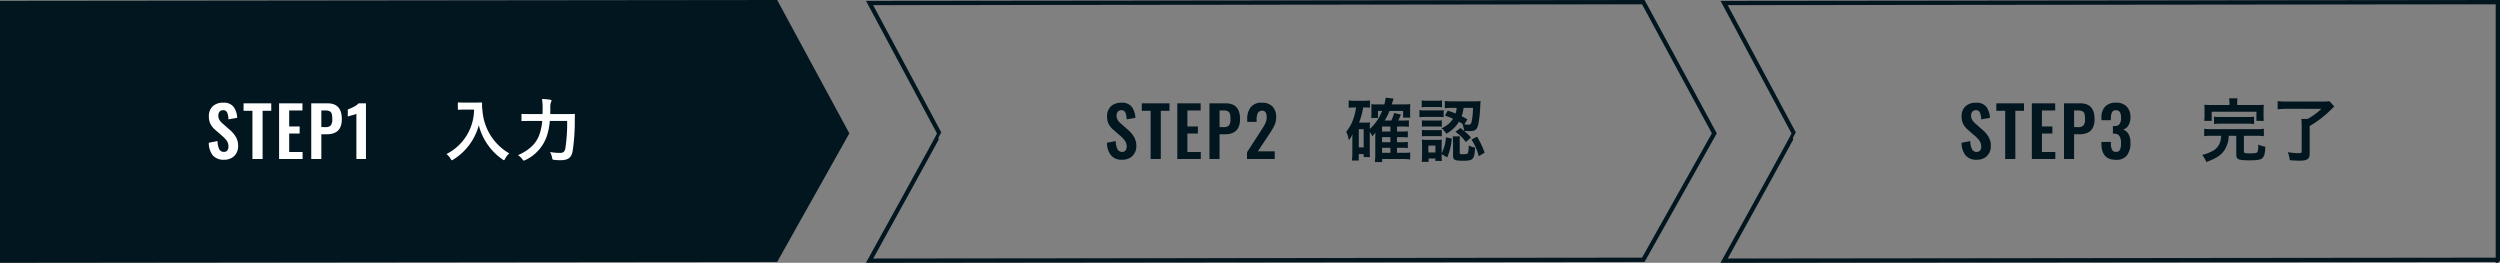 <svg xmlns="http://www.w3.org/2000/svg" width="582.183" height="61.201"><rect width="100%" height="100%" fill="#808080" stroke="none"/><g data-name="Group 40458"><g data-name="Group 371"><path data-name="Path 240" d="M180.683 60.5L.5 60.7V.7L180.683.5l16.537 30.547z" fill="#01161f" stroke="#01161f"/></g><g data-name="Group 37783"><path data-name="Path 240" d="M382.683 60.5l-180.183.2s16.333-29.508 16.263-29.624S202.499.7 202.499.7L382.682.5l16.538 30.547z" fill="none" stroke="#01161f"/></g><g data-name="Group 37784"><path data-name="Path 240" d="M581.683 60.5l-180.183.2s16.333-29.508 16.263-29.624S401.499.7 401.499.7L581.682.5v60z" fill="none" stroke="#01161f"/></g><path data-name="Path 336505" d="M52.209 37.199a3.32 3.32 0 0 1-2.632-.992 4.67 4.67 0 0 1-.952-2.96l2.032-.4a4.482 4.482 0 0 0 .392 1.876 1.142 1.142 0 0 0 1.08.648.975.975 0 0 0 .808-.328 1.376 1.376 0 0 0 .264-.888 2.364 2.364 0 0 0-.344-1.3 5.8 5.8 0 0 0-1.08-1.176l-1.632-1.424a4.536 4.536 0 0 1-1.128-1.376 3.827 3.827 0 0 1-.376-1.76 3.092 3.092 0 0 1 .888-2.36 3.431 3.431 0 0 1 2.456-.84 2.842 2.842 0 0 1 2.408.952 4.679 4.679 0 0 1 .84 2.568l-2.032.352a4.436 4.436 0 0 0-.3-1.592.961.961 0 0 0-.968-.536.987.987 0 0 0-.8.344 1.312 1.312 0 0 0-.288.872 2.046 2.046 0 0 0 .252 1.044 3.749 3.749 0 0 0 .808.9l1.616 1.424a6.461 6.461 0 0 1 1.424 1.68 4.119 4.119 0 0 1 .512 2.08 3.284 3.284 0 0 1-.408 1.656 2.909 2.909 0 0 1-1.14 1.128 3.44 3.44 0 0 1-1.7.408zm6.576-11.392h-2.064v-1.744h6.448v1.744h-2.016v11.216h-2.368zm6.208-1.744h5.44v1.66h-3.088v3.728h2.432v1.652h-2.432v4.3h3.12v1.62h-5.472zm7.488 0h3.808q3.312 0 3.312 3.68 0 3.52-3.472 3.52h-1.3v5.76h-2.348zm3.264 5.536a1.629 1.629 0 0 0 1.3-.408 2.369 2.369 0 0 0 .332-1.468 4.707 4.707 0 0 0-.112-1.176 1 1 0 0 0-.456-.616 2.114 2.114 0 0 0-1.064-.208h-.912v3.872zm7.248-3.088a5.629 5.629 0 0 1-1.168.368q-.816.24-.832.256v-1.648a11.069 11.069 0 0 0 1.4-.616 3.629 3.629 0 0 0 1.116-.808h1.712v12.96h-2.228z" fill="#fff"/><path data-name="Path 336507" d="M261.377 37.199a3.32 3.32 0 0 1-2.632-.992 4.67 4.67 0 0 1-.952-2.96l2.032-.4a4.482 4.482 0 0 0 .392 1.88 1.142 1.142 0 0 0 1.08.648.975.975 0 0 0 .808-.328 1.376 1.376 0 0 0 .264-.888 2.364 2.364 0 0 0-.344-1.3 5.8 5.8 0 0 0-1.08-1.176l-1.636-1.428a4.536 4.536 0 0 1-1.128-1.376 3.827 3.827 0 0 1-.372-1.756 3.092 3.092 0 0 1 .888-2.36 3.431 3.431 0 0 1 2.456-.84 2.842 2.842 0 0 1 2.408.952 4.679 4.679 0 0 1 .84 2.568l-2.032.352a4.436 4.436 0 0 0-.3-1.592.961.961 0 0 0-.968-.536.987.987 0 0 0-.8.344 1.312 1.312 0 0 0-.288.872 2.046 2.046 0 0 0 .252 1.04 3.749 3.749 0 0 0 .808.9l1.616 1.424a6.461 6.461 0 0 1 1.42 1.688 4.119 4.119 0 0 1 .512 2.08 3.284 3.284 0 0 1-.408 1.648 2.909 2.909 0 0 1-1.14 1.128 3.44 3.44 0 0 1-1.696.408zm6.576-11.392h-2.064v-1.744h6.448v1.744h-2.016v11.216h-2.368zm6.208-1.744h5.44v1.66h-3.092v3.728h2.436v1.652h-2.436v4.3h3.12v1.62h-5.468zm7.488 0h3.808q3.312 0 3.312 3.68 0 3.52-3.472 3.52h-1.3v5.76h-2.348zm3.26 5.536a1.629 1.629 0 0 0 1.3-.408 2.369 2.369 0 0 0 .336-1.468 4.707 4.707 0 0 0-.112-1.176 1 1 0 0 0-.456-.616 2.114 2.114 0 0 0-1.068-.208h-.908v3.872zm5.488 5.856l3.2-4.944q.08-.128.144-.224t.112-.176a12.736 12.736 0 0 0 .856-1.488 3.184 3.184 0 0 0 .272-1.344q0-1.5-1.056-1.5a1.036 1.036 0 0 0-1.008.56 3.311 3.311 0 0 0-.288 1.5v.544h-2.18v-.576a4.462 4.462 0 0 1 .824-2.856 3.108 3.108 0 0 1 2.584-1.028 3.271 3.271 0 0 1 2.48.888 3.457 3.457 0 0 1 .848 2.488 4.265 4.265 0 0 1-.344 1.76 15 15 0 0 1-1.064 1.884l-.192.288-2.676 4.016h3.94v1.776h-6.448z" fill="#01161f"/><path data-name="Path 336509" d="M460.377 37.199a3.32 3.32 0 0 1-2.632-.992 4.67 4.67 0 0 1-.952-2.96l2.032-.4a4.482 4.482 0 0 0 .392 1.88 1.142 1.142 0 0 0 1.08.648.975.975 0 0 0 .808-.328 1.376 1.376 0 0 0 .264-.888 2.364 2.364 0 0 0-.344-1.3 5.8 5.8 0 0 0-1.08-1.176l-1.636-1.428a4.536 4.536 0 0 1-1.128-1.376 3.827 3.827 0 0 1-.372-1.756 3.092 3.092 0 0 1 .888-2.36 3.431 3.431 0 0 1 2.456-.84 2.842 2.842 0 0 1 2.408.952 4.679 4.679 0 0 1 .84 2.568l-2.032.352a4.436 4.436 0 0 0-.3-1.592.961.961 0 0 0-.968-.536.987.987 0 0 0-.8.344 1.312 1.312 0 0 0-.288.872 2.046 2.046 0 0 0 .252 1.04 3.749 3.749 0 0 0 .808.9l1.616 1.424a6.461 6.461 0 0 1 1.42 1.688 4.119 4.119 0 0 1 .512 2.08 3.284 3.284 0 0 1-.408 1.648 2.909 2.909 0 0 1-1.14 1.128 3.44 3.44 0 0 1-1.696.408zm6.576-11.392h-2.064v-1.744h6.448v1.744h-2.016v11.216h-2.368zm6.208-1.744h5.44v1.66h-3.092v3.728h2.436v1.652h-2.436v4.3h3.12v1.62h-5.468zm7.488 0h3.808q3.312 0 3.312 3.68 0 3.52-3.472 3.52h-1.3v5.76h-2.348zm3.26 5.536a1.629 1.629 0 0 0 1.3-.408 2.369 2.369 0 0 0 .336-1.468 4.707 4.707 0 0 0-.112-1.176 1 1 0 0 0-.456-.616 2.114 2.114 0 0 0-1.068-.208h-.908v3.872zm8.836 7.616q-3.376 0-3.376-3.712v-.448h2.192v.384a3.474 3.474 0 0 0 .28 1.456.948.948 0 0 0 .92.464.934.934 0 0 0 .928-.488 3.7 3.7 0 0 0 .24-1.548 3.081 3.081 0 0 0-.336-1.6 1.378 1.378 0 0 0-1.184-.588h-.368v-1.776h.336a1.473 1.473 0 0 0 1.208-.464 2.45 2.45 0 0 0 .344-1.472 2.571 2.571 0 0 0-.264-1.312 1.007 1.007 0 0 0-.936-.432.915.915 0 0 0-.9.464 3.351 3.351 0 0 0-.268 1.38v.464h-2.192v-.608a3.55 3.55 0 0 1 .872-2.568 3.3 3.3 0 0 1 2.488-.9 3.375 3.375 0 0 1 2.52.888 3.469 3.469 0 0 1 .872 2.524 3.449 3.449 0 0 1-.472 1.88 2.162 2.162 0 0 1-1.24.972 2.293 2.293 0 0 1 1.256 1.032 4.019 4.019 0 0 1 .456 2.072 4.617 4.617 0 0 1-.808 2.9 3.05 3.05 0 0 1-2.568 1.036z" fill="#01161f"/><path data-name="Path 336506" d="M108.41 23.892c-1.152 0-1.5-.032-1.6-.032-.176 0-.192.016-.192.176v1.344c0 .16.016.176.192.176.1 0 .448-.032 1.6-.032h1.984a11.67 11.67 0 0 1-6.432 10.348 3.829 3.829 0 0 1 .944 1.06c.16.256.224.384.336.384.08 0 .176-.08.368-.192a13.464 13.464 0 0 0 5.888-7.968 13.754 13.754 0 0 0 5.488 7.936c.176.128.288.208.368.208.1 0 .16-.112.288-.368a4.716 4.716 0 0 1 .944-1.216 12.531 12.531 0 0 1-6.224-9.888 8.937 8.937 0 0 1-.1-1.776c0-.16-.064-.192-.208-.192-.1 0-.448.032-1.6.032zm23.664 4.272a38.684 38.684 0 0 1-.416 6.368c-.16.848-.576 1.072-1.168 1.072a12.563 12.563 0 0 1-2.4-.208 4.015 4.015 0 0 1 .464 1.264c.1.512.1.528.592.576a11.343 11.343 0 0 0 1.536.064c1.6-.016 2.384-.576 2.672-2.112a46.335 46.335 0 0 0 .5-7.024c0-.416 0-.96.032-1.44 0-.16-.032-.192-.192-.192-.112 0-.64.032-2.192.032h-3.364c.016-.464.016-.928.016-1.36a4.531 4.531 0 0 1 .128-1.36.675.675 0 0 0 .144-.4c0-.112-.08-.192-.32-.224a16.844 16.844 0 0 0-1.888-.176 13.081 13.081 0 0 1 .144 2.128c0 .464-.016.928-.016 1.392h-2.576c-1.536 0-2.064-.032-2.144-.032-.176 0-.192.016-.192.176v1.312c0 .16.016.176.192.176.08 0 .608-.032 2.144-.032h2.5a12.638 12.638 0 0 1-.672 3.216c-.752 2.092-2.372 3.616-4.98 4.752a3.575 3.575 0 0 1 1.008.928c.176.24.256.336.384.336a1.49 1.49 0 0 0 .384-.144 9.688 9.688 0 0 0 4.832-5.232 14.11 14.11 0 0 0 .8-3.856z" fill="#fff"/><path data-name="Path 336508" d="M318.986 30.692a6.628 6.628 0 0 1 .592 1.04 5.627 5.627 0 0 0 .72-.88c0 .112-.016.48-.032 1.1v4a13.2 13.2 0 0 1-.1 1.792h1.7v-.716h4.992a12.182 12.182 0 0 1 1.536.1v-1.62a9.13 9.13 0 0 1-1.5.08h-1.572V34.42h1.2a10.846 10.846 0 0 1 1.324.064v-1.44a9.127 9.127 0 0 1-1.344.064h-1.18V31.94h1.2a11.188 11.188 0 0 1 1.324.064v-1.44a8.988 8.988 0 0 1-1.344.064h-1.18v-1.156h1.488a11.058 11.058 0 0 1 1.28.064v-1.532a9.156 9.156 0 0 1-1.328.068h-1.152a9.245 9.245 0 0 0 .608-1.408l-1.572-.34a8.247 8.247 0 0 1-.652 1.748h-1.536a14.609 14.609 0 0 0 1.12-2.24h3.168v1.552h1.68a9.676 9.676 0 0 1-.048-1.04v-.928a10.577 10.577 0 0 1 .048-1.184 8.912 8.912 0 0 1-1.408.08h-2.912c.24-.784.384-1.232.416-1.344l-1.808-.224c-.1.544-.16.9-.336 1.568h-1.888a7.05 7.05 0 0 1-1.168-.048 5.248 5.248 0 0 1 .048.8v1.36a7.262 7.262 0 0 1-.064 1.04h1.584v-1.632h.96a10.949 10.949 0 0 1-2.864 4.204v-.352c0-.48.016-.848.048-1.184a8.64 8.64 0 0 1-.976.048h-1.568a18.1 18.1 0 0 0 .96-3.52h.624a6.24 6.24 0 0 1 .944.064V23.38a10.488 10.488 0 0 1-1.536.1h-1.872a10.642 10.642 0 0 1-1.536-.1v1.728a8.637 8.637 0 0 1 1.36-.08h.352a11.474 11.474 0 0 1-.512 2.288 9.56 9.56 0 0 1-1.776 3.356 6.752 6.752 0 0 1 .608 1.984 4.871 4.871 0 0 0 .864-1.456c-.032.432-.048.912-.048 1.232v3.3a12.194 12.194 0 0 1-.1 1.648h1.6v-1.508h1.136v.7h1.472a10.789 10.789 0 0 1-.048-1.232zm2.86-.064v-1.156h1.94v1.152zm0 1.312h1.94v1.168h-1.94zm0 2.48h1.94v1.168h-1.94zm-5.42-4.336h1.136v4.24h-1.136zm20.064-3.168c.912.32 1.216.448 1.888.736a5.72 5.72 0 0 1-2.688 2.208 5.329 5.329 0 0 1 1.12 1.28 7.86 7.86 0 0 0 2.944-2.784 8.4 8.4 0 0 1 .9.544l-.1-.032a6.019 6.019 0 0 1 .4 1.6 10.961 10.961 0 0 0 1.264.064c1.312 0 1.76-.336 2.048-1.6a26.057 26.057 0 0 0 .432-4c.064-1.12.064-1.136.1-1.392a12.473 12.473 0 0 1-1.5.064h-5.096a13.583 13.583 0 0 1-1.744-.1v1.7a11.78 11.78 0 0 1 1.712-.08h1.056a5.809 5.809 0 0 1-.256 1.3c-.608-.24-.928-.368-1.824-.656zm6.528-1.792a16.268 16.268 0 0 1-.32 3.216c-.144.56-.3.688-.8.688a5.7 5.7 0 0 1-.88-.064l.7-1.184a52.29 52.29 0 0 0-1.344-.72 8.429 8.429 0 0 0 .448-1.936zm-7.296 10.768l1.3.768a14.681 14.681 0 0 0 1.068-4.388l-1.376-.3a8.659 8.659 0 0 1-.992 3.7v-2a9.02 9.02 0 0 1 .048-1.152 8.013 8.013 0 0 1-1.088.048h-2.336a8.761 8.761 0 0 1-1.248-.064 10.78 10.78 0 0 1 .064 1.264v2.364c0 .512-.032 1.04-.08 1.568h1.6v-.784h1.584v.556h1.52a7.582 7.582 0 0 1-.064-1.228zm-3.088-1.984h1.632v1.6h-1.632zm-1.552-8.928a9.98 9.98 0 0 1 1.3-.064h2.124a10.3 10.3 0 0 1 1.3.064v-1.6a7.241 7.241 0 0 1-1.3.08h-2.128a7.134 7.134 0 0 1-1.3-.08zm-.528 2.32a10.033 10.033 0 0 1 1.28-.064h3.136a11.663 11.663 0 0 1 1.216.048v-1.632a8.151 8.151 0 0 1-1.28.064h-3.072a6.837 6.837 0 0 1-1.28-.08zm.576 2.208a7.927 7.927 0 0 1 1.008-.048h2.64a8.64 8.64 0 0 1 .976.048V28.02a6.73 6.73 0 0 1-.976.048h-2.64a8.1 8.1 0 0 1-1.008-.048zm0 2.24a8.547 8.547 0 0 1 .992-.048h2.624a8.1 8.1 0 0 1 1.008.048V30.26a6.841 6.841 0 0 1-.992.048h-2.624a8.1 8.1 0 0 1-1.008-.048zm8.8 1.04a4.567 4.567 0 0 1 .08-1.024h-1.712a10.035 10.035 0 0 1 .08 1.184v3.3c0 .992.4 1.184 2.368 1.184 2.3 0 2.592-.3 2.768-3.056a5.616 5.616 0 0 1-1.488-.5 6.344 6.344 0 0 1-.18 1.744c-.112.24-.32.288-1.232.288-.608 0-.688-.048-.688-.416zm2.736-.272a12.242 12.242 0 0 1 1.7 3.872l1.36-.832a19.222 19.222 0 0 0-1.76-3.728zm-3.728-1.808a9.725 9.725 0 0 1 2.416 2.364l1.2-1.04a13.6 13.6 0 0 0-2.48-2.224z" fill="#01161f"/><path data-name="Path 336510" d="M519.186 24.452h-4.128a17.3 17.3 0 0 1-1.744-.064 8.7 8.7 0 0 1 .064 1.216v1.3a8.9 8.9 0 0 1-.08 1.248h1.748v-2.128h10.412v2.128h1.728a8.949 8.949 0 0 1-.064-1.232v-1.312a8.273 8.273 0 0 1 .064-1.216 18 18 0 0 1-1.776.064h-4.432v-.384a5.963 5.963 0 0 1 .08-1.168h-1.968a6.141 6.141 0 0 1 .1 1.168zm-1.92 7.168c-.048.448-.064.608-.112.864a3.644 3.644 0 0 1-1.888 2.672 10.723 10.723 0 0 1-2.432.928 7.842 7.842 0 0 1 .976 1.648c2.576-.992 3.6-1.7 4.384-3.072a6.319 6.319 0 0 0 .816-3.04h1.76v4.336c0 1.152.464 1.376 2.864 1.376 2.048 0 2.72-.1 3.168-.48.48-.4.672-1.1.736-2.7a5.537 5.537 0 0 1-1.648-.5v.272a5.274 5.274 0 0 1-.144 1.36c-.112.336-.48.432-1.664.432-1.328 0-1.536-.064-1.536-.444V31.62h2.944a11.98 11.98 0 0 1 1.7.1v-1.748a9.435 9.435 0 0 1-1.7.1h-10.48a9.422 9.422 0 0 1-1.712-.1v1.744a11.616 11.616 0 0 1 1.712-.1zm-1.68-2.736a9.717 9.717 0 0 1 1.52-.08h6.272a10.071 10.071 0 0 1 1.536.08v-1.712a9.944 9.944 0 0 1-1.536.08h-6.272a9.593 9.593 0 0 1-1.52-.08zm24.992-3.536a13.87 13.87 0 0 1-3.232 2.352h-1.424a14.542 14.542 0 0 1 .08 1.6v5.984c0 .3-.16.384-.72.384a14.684 14.684 0 0 1-2.512-.24 7.76 7.76 0 0 1 .464 1.888c1.44.08 1.648.1 2.256.1 1.776 0 2.368-.4 2.368-1.568v-6.5a24.077 24.077 0 0 0 5.088-3.936c.288-.256.336-.3.64-.608l-1.088-1.232a13.929 13.929 0 0 1-1.744.08h-8.176a20.037 20.037 0 0 1-2.176-.1v1.9a18.022 18.022 0 0 1 2.192-.112z" fill="#01161f"/></g></svg>